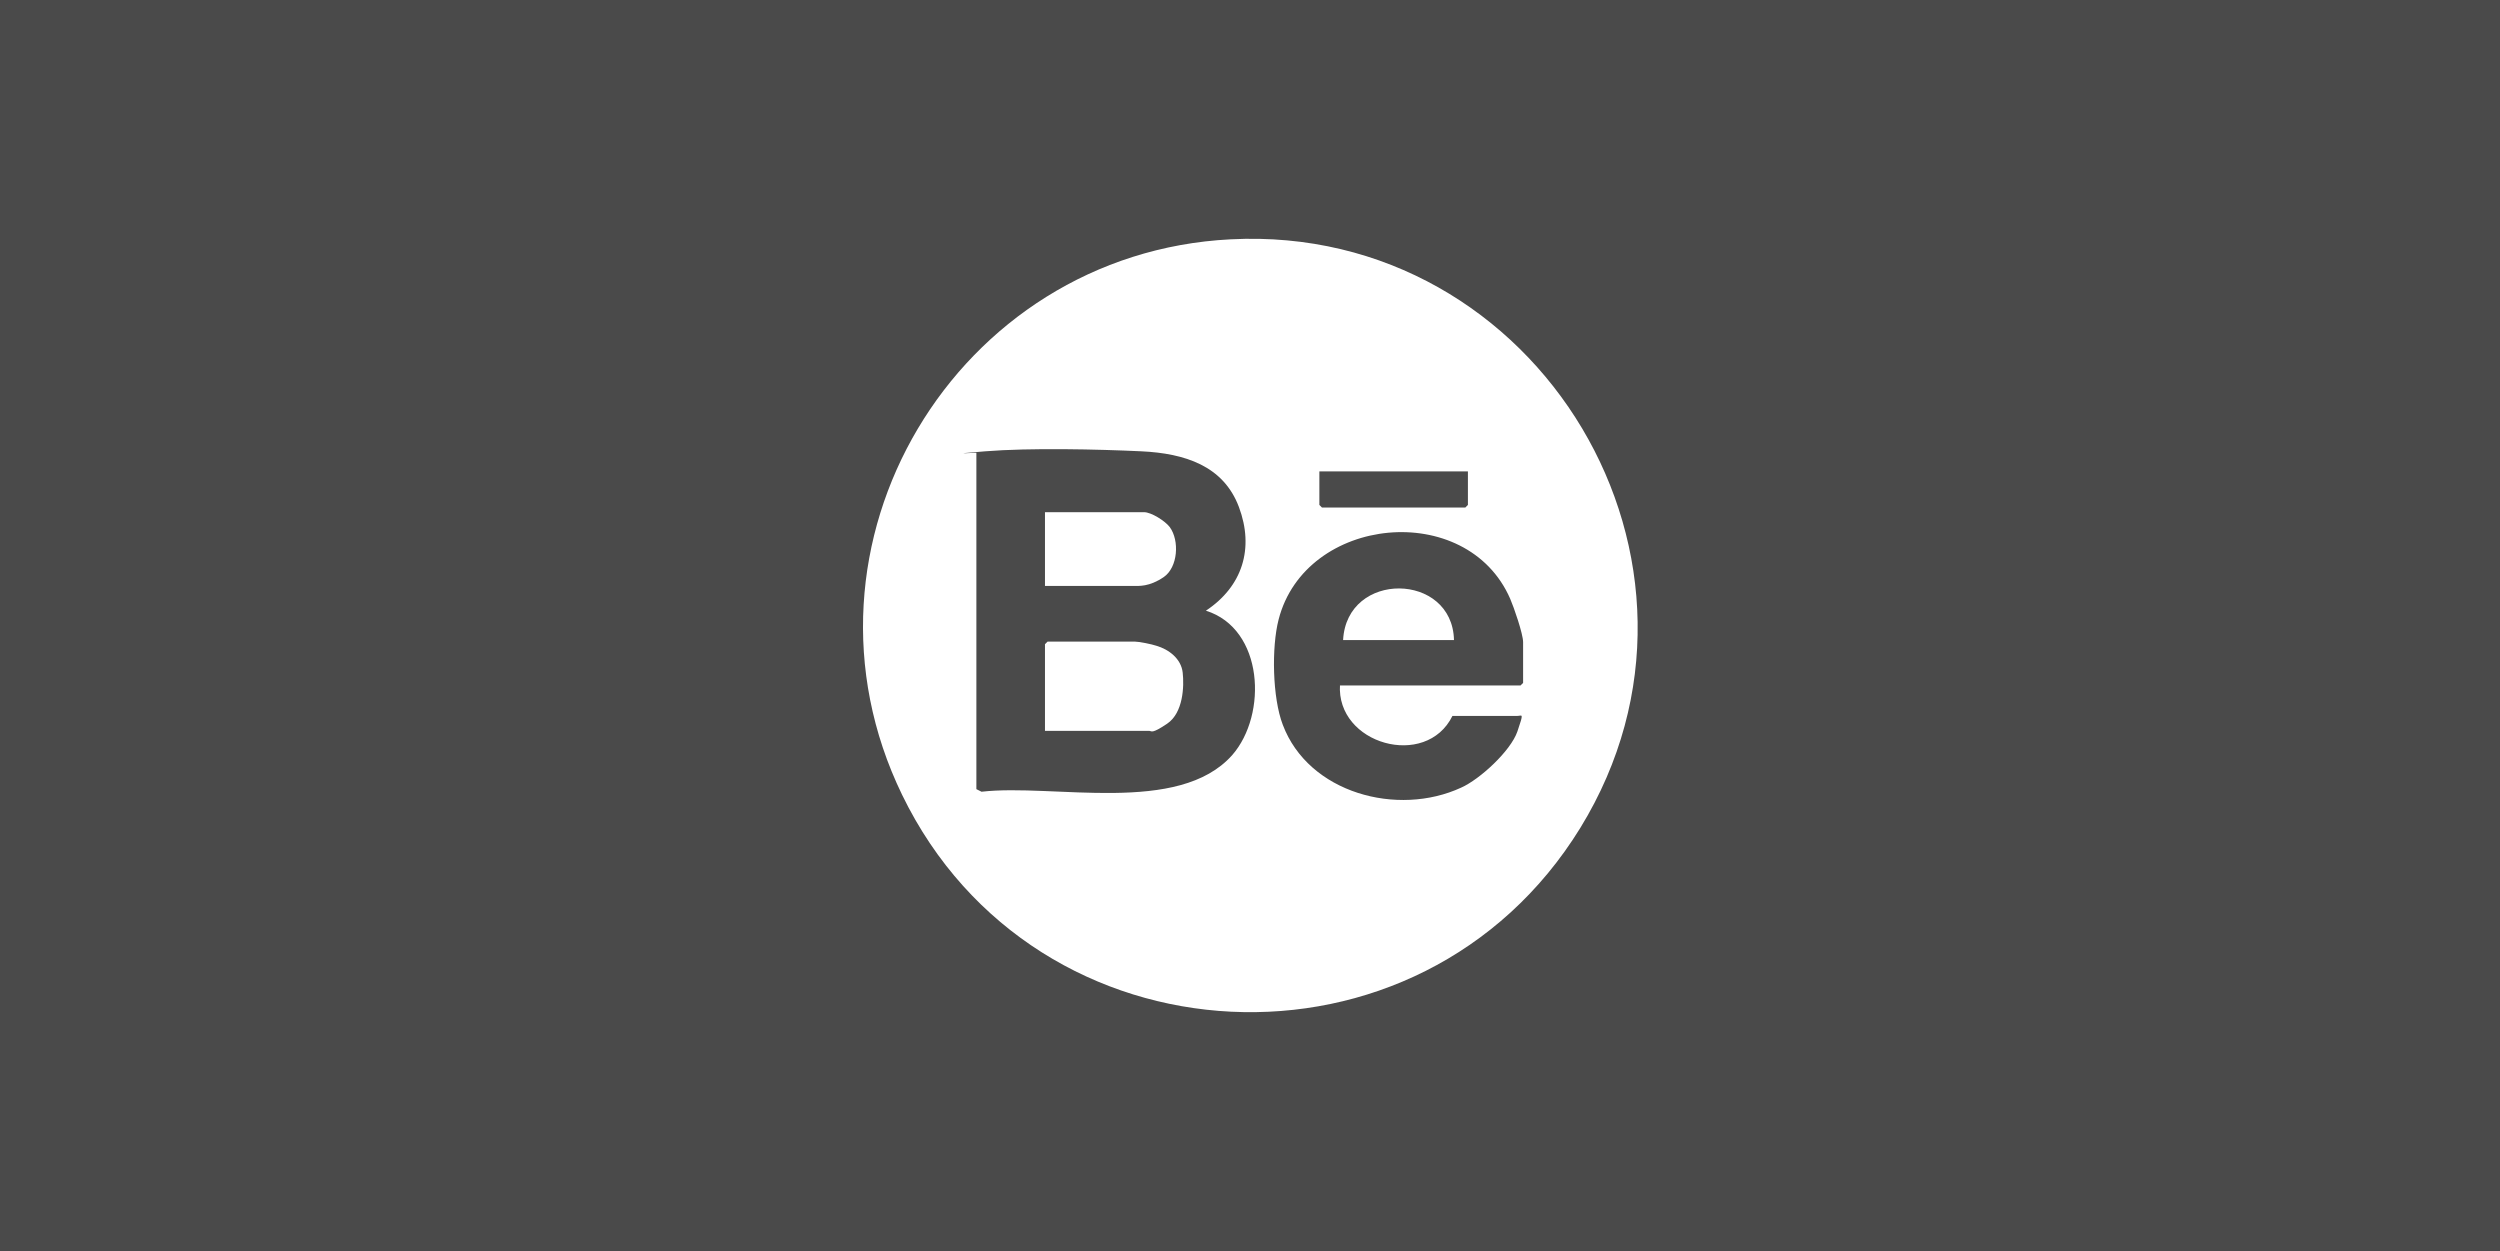 <?xml version="1.0" encoding="UTF-8"?>
<svg id="Ebene_1" xmlns="http://www.w3.org/2000/svg" version="1.1" xmlns:serif="http://www.serif.com/" viewBox="0 0 484.7 242.6">
  <!-- Generator: Adobe Illustrator 29.1.0, SVG Export Plug-In . SVG Version: 2.1.0 Build 142)  -->
  <defs>
    <style>
      .st0 {
        stroke-width: .1px;
      }

      .st0, .st1, .st2, .st3 {
        fill: #fff;
      }

      .st0, .st2, .st4, .st3 {
        stroke-linecap: round;
        stroke-linejoin: round;
      }

      .st0, .st2, .st3 {
        stroke: #fff;
      }

      .st5, .st4 {
        fill: #4a4a4a;
      }

      .st2, .st4 {
        stroke-width: 4.4px;
      }

      .st2, .st3 {
        fill-rule: evenodd;
      }

      .st4 {
        stroke: #4a4a4a;
      }

      .st3 {
        stroke-width: 4.3px;
      }
    </style>
  </defs>
  <rect class="st5" width="484.7" height="242.6"/>
  <g>
    <path class="st2" d="M646,36.6c8.4,0,15.1,6.8,15.1,15.1v89.8c0,8.4-6.8,15.1-15.1,15.1h-93.3c-8.4,0-15.1-6.7-15.1-15.1V51.7c0-8.4,6.8-15.1,15.1-15.1h93.3Z"/>
    <ellipse class="st5" cx="599.4" cy="96.6" rx="29.7" ry="29.4"/>
    <ellipse class="st4" cx="639.5" cy="57.3" rx="6.1" ry="6.3"/>
  </g>
  <g>
    <path class="st2" d="M498.6,151.5l8.9-33.7,24.3,24.3-33.2,9.4h0Z"/>
    <ellipse class="st0" cx="564.3" cy="84.6" rx="63.3" ry="64.2" transform="translate(466.9 646.8) rotate(-88.7)"/>
  </g>
  <path class="st3" d="M594.7,11.6c0-2-1.7-3.5-3.6-3.5h-25.9s-11.4,3.9-16.4,5.5c-1.1,0-2.2.7-2.7,1.7-2.2,3.7-9.7,16.4-11.7,19.8-.3.6-.5,1.2-.5,1.8v23.6c0,2-1.6,3.6-3.6,3.6h-16.5c-1,0-1.9.4-2.6,1.1-.7.7-1.1,1.6-1.1,2.5v25.4c0,1,.4,1.9,1.1,2.6.7.7,1.6,1.1,2.6,1.1h14.7c.9,0,1.9.4,2.6,1.1.7.6,1,1.6,1,2.5v61.5c0,.9.4,1.9,1.1,2.6.7.6,1.6,1,2.6,1h27.3c.9,0,1.9-.4,2.5-1,.7-.7,1.1-1.6,1.1-2.6v-60.1c0-.9.4-1.9,1.1-2.6.7-.7,1.6-1.1,2.6-1.1h18.9c2,0,3.6-1.6,3.6-3.6v-24.6c0-2-1.6-3.6-3.6-3.6h-20.1c-.2,0-.4,0-.6-.3-.2-.2-.3-.4-.3-.6v-21.9c0-1,.4-1.9,1.1-2.6.7-.7,1.6-1.1,2.6-1.1h20.1c.9,0,1.9-.4,2.6-1.1.7-.7,1.1-1.6,1-2.6,0-6.2-.5-18.6-.6-24.7l-.4.2Z"/>
  <g>
    <path class="st1" d="M238.6,46.4c59.8-3.1,99.3,62.8,67.8,114.1-31,50.4-105.7,46.8-131.5-6.4-23.5-48.4,10.4-105,63.7-107.7h0ZM189.3,87.8v65.2l1,.5c14-1.6,38.2,4.6,48.6-7.1,6.9-7.9,6.1-24.5-5.1-28,7.1-4.7,9.4-12.1,6.4-20.1s-10.5-10.4-18.9-10.8-21.6-.7-30.3,0-1.1.2-1.7.3h0ZM284.6,91.4h-28.8v6.5l.5.5h27.8l.5-.5v-6.5h0ZM259.8,132.9h35l.5-.5v-7.9c0-1.6-1.8-6.8-2.5-8.4-8.4-19.3-39.7-16.2-44.9,4-1.4,5.4-1.2,15.2.8,20.4,5,13.3,22.3,17.9,34.6,12.2,3.6-1.6,9.6-7.1,10.9-10.9s.9-3,0-3h-12.6c-5.1,10.4-22.6,5.5-21.8-6.1v.2Z"/>
    <path class="st1" d="M202.6,141.7v-16.8l.5-.5h17c.8,0,3.2.5,4.1.8,2.4.7,4.8,2.5,5.1,5.2s.1,7.8-3,9.9-3,1.4-3.5,1.4h-20.2Z"/>
    <path class="st1" d="M202.6,113.5v-14.2h19.2c1.4,0,4.1,1.7,5,2.9,1.9,2.6,1.6,7.8-1.2,9.7s-4.8,1.7-5.9,1.7h-17.1Z"/>
    <path class="st1" d="M281.9,124.1h-21.5c.7-13.5,21.2-13.2,21.5,0Z"/>
  </g>
</svg>